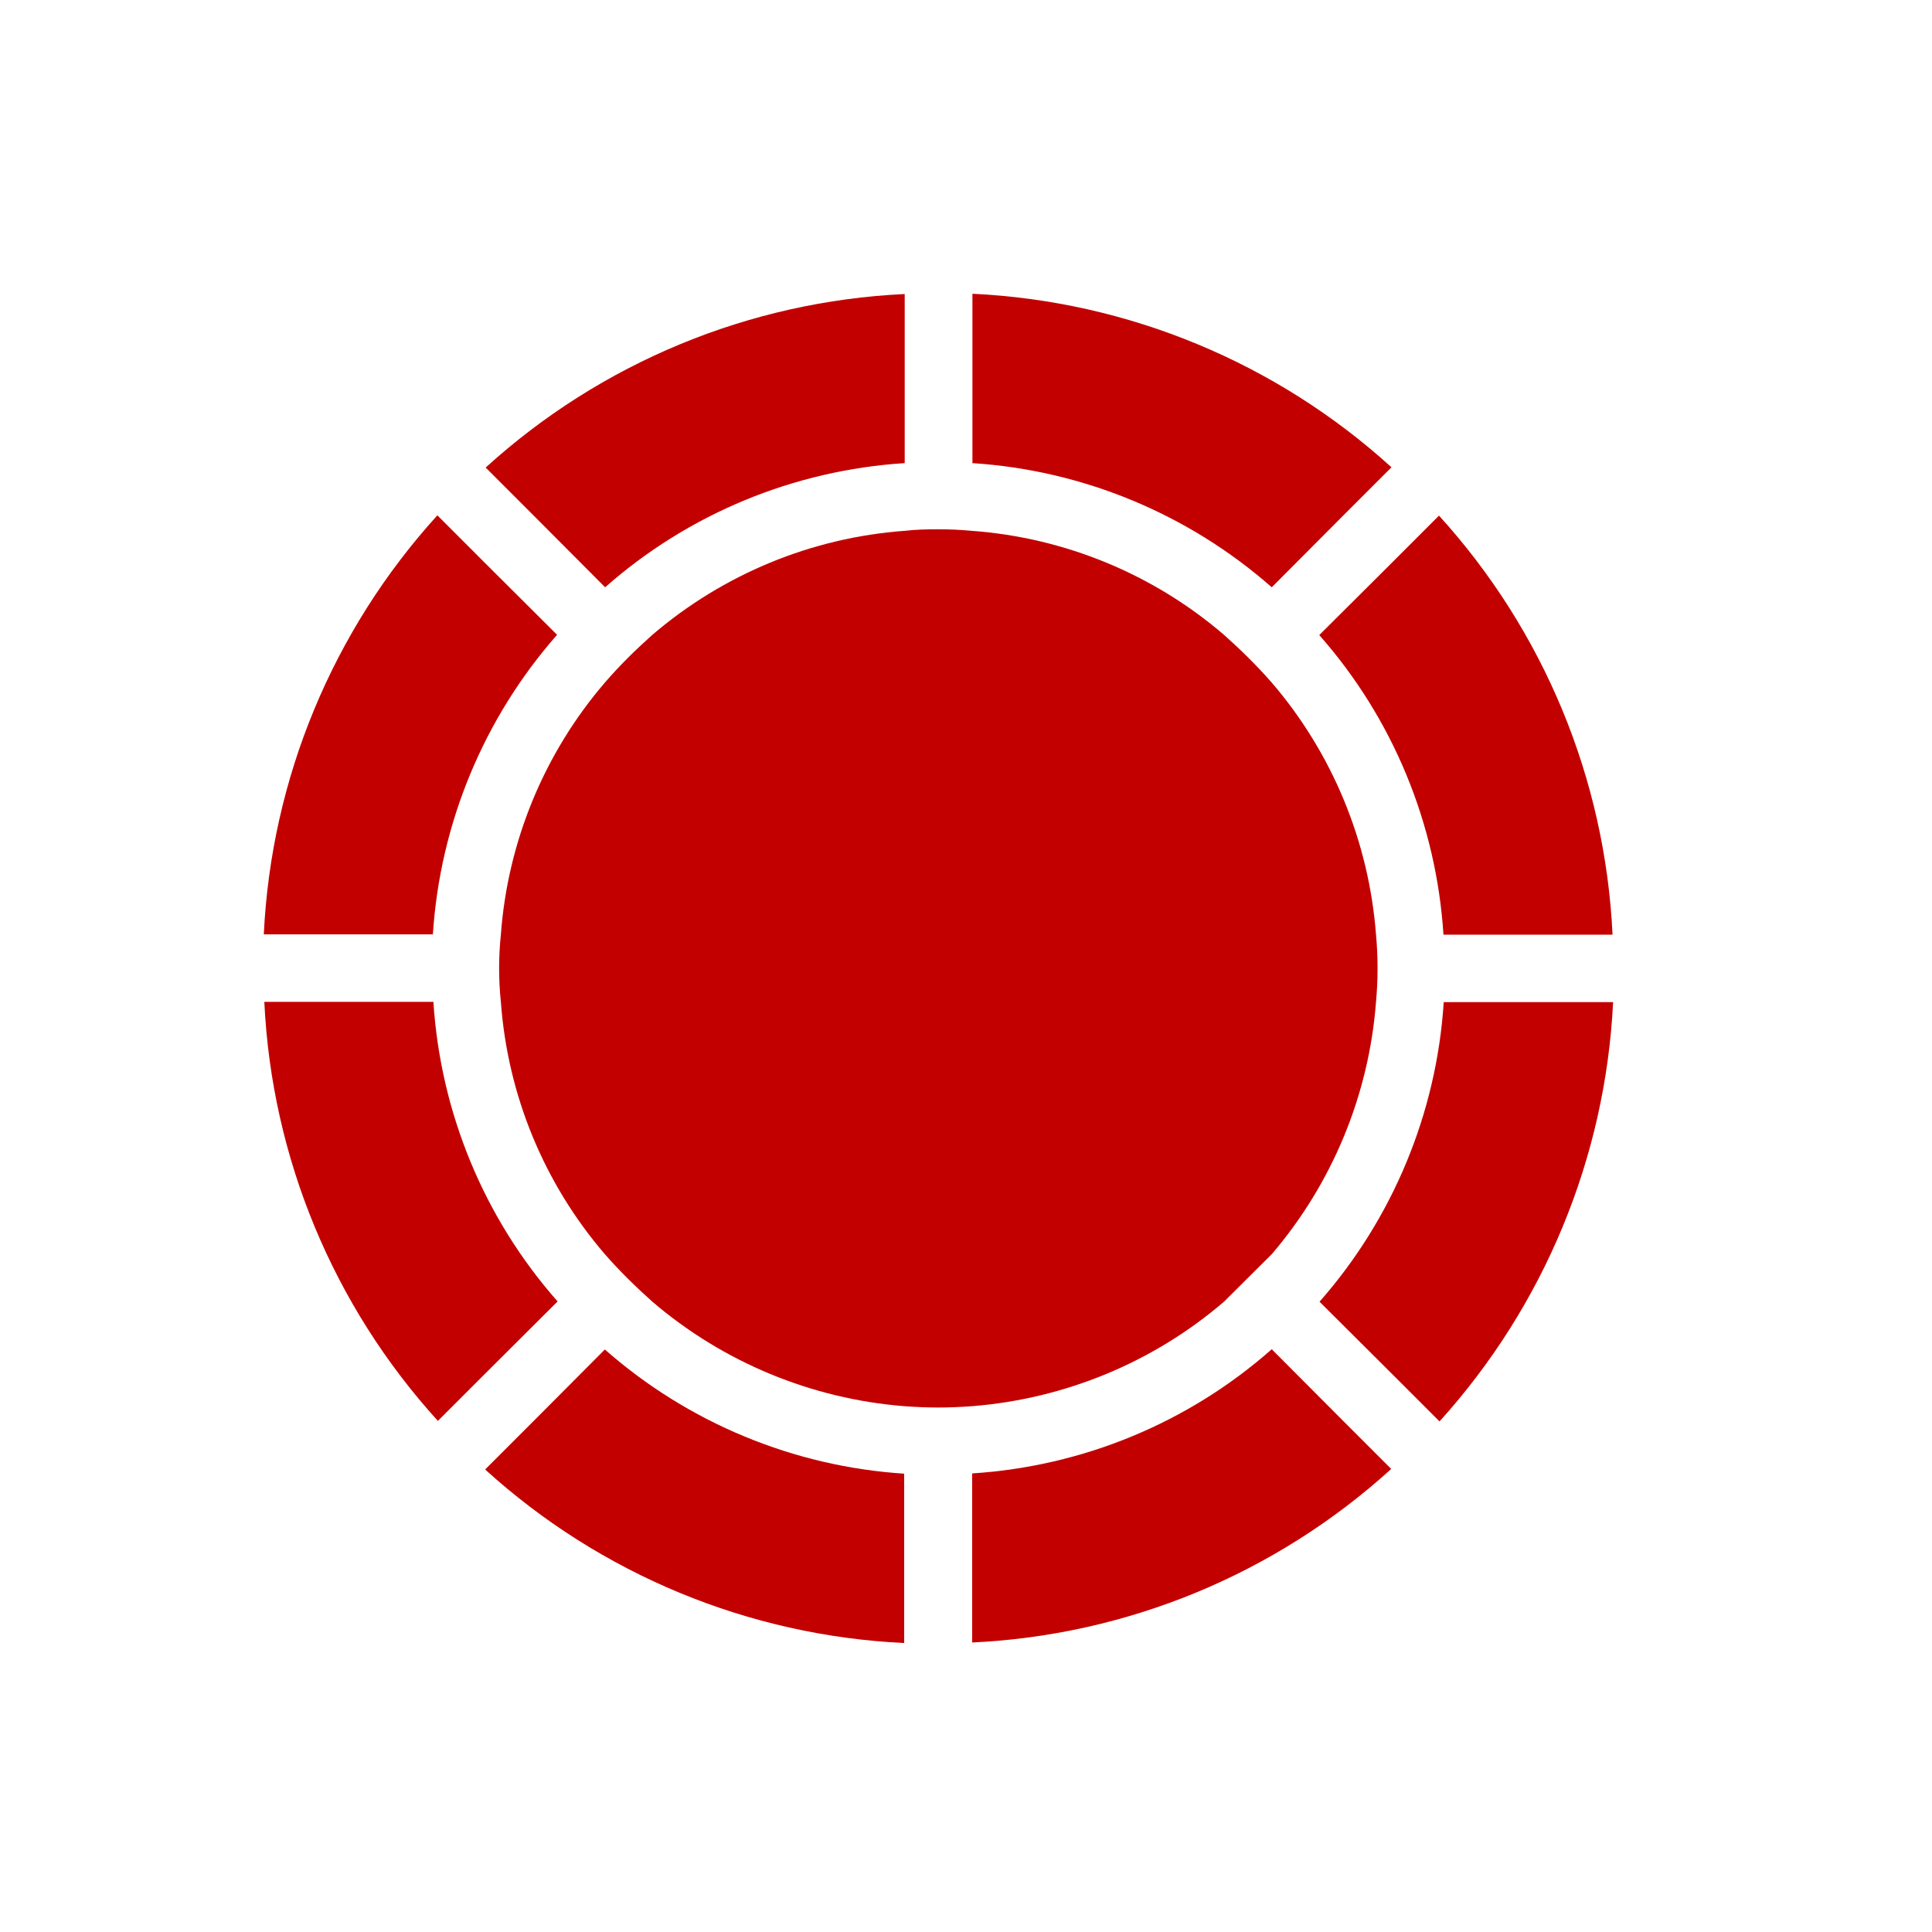<svg width="85" height="85" viewBox="0 0 85 85" fill="none" xmlns="http://www.w3.org/2000/svg">
    <g clip-path="url(#clip0_521_5513)">
        <path d="M63.321 22.673L61.208 24.787L58.042 27.941C61.277 31.602 63.194 36.246 63.506 41.121H70.945C70.622 34.271 67.919 27.756 63.31 22.685L63.321 22.673Z" fill="#C30000"/>
        <path d="M19.253 62.526L21.367 60.412L24.532 57.258C21.298 53.596 19.38 48.953 19.068 44.078H11.629C11.953 50.928 14.656 57.443 19.265 62.514L19.253 62.526Z" fill="#C30000"/>
        <path d="M42.772 20.375C47.646 20.687 52.29 22.616 55.952 25.838L59.105 22.673L61.219 20.559C56.148 15.95 49.621 13.248 42.783 12.924V20.363L42.772 20.375Z" fill="#C30000"/>
        <path d="M24.521 27.941L21.355 24.787L19.242 22.673C14.633 27.744 11.93 34.271 11.606 41.109H19.045C19.357 36.235 21.286 31.591 24.509 27.929L24.521 27.941Z" fill="#C30000"/>
        <path d="M55.952 59.36C52.29 62.595 47.646 64.512 42.772 64.824V72.263C49.621 71.94 56.136 69.237 61.208 64.628L59.094 62.514L55.94 59.349L55.952 59.36Z" fill="#C30000"/>
        <path d="M39.791 64.836C34.917 64.524 30.273 62.595 26.611 59.372L23.458 62.537L21.344 64.651C26.415 69.26 32.941 71.963 39.78 72.286V64.847L39.791 64.836Z" fill="#C30000"/>
        <path d="M70.957 44.09H63.518C63.206 48.964 61.277 53.608 58.054 57.27L61.219 60.423L63.333 62.537C67.93 57.454 70.633 50.939 70.969 44.101L70.957 44.09Z" fill="#C30000"/>
        <path d="M60.607 42.599C60.607 43.108 60.584 43.593 60.538 44.09C60.226 48.167 58.62 52.06 55.952 55.179L53.849 57.27C50.742 59.938 46.849 61.544 42.76 61.867C42.275 61.902 41.79 61.925 41.282 61.925C40.773 61.925 40.277 61.902 39.791 61.867C35.702 61.544 31.821 59.938 28.702 57.27C27.963 56.611 27.258 55.918 26.611 55.179C23.931 52.06 22.337 48.179 22.037 44.09C21.933 43.096 21.933 42.103 22.037 41.109C22.337 37.032 23.943 33.139 26.611 30.032C27.258 29.281 27.963 28.588 28.702 27.929C31.821 25.261 35.702 23.655 39.791 23.355C40.288 23.297 40.785 23.286 41.282 23.286C41.778 23.286 42.275 23.309 42.76 23.355C46.849 23.655 50.742 25.261 53.849 27.929C54.589 28.588 55.293 29.281 55.952 30.032C58.62 33.139 60.226 37.032 60.538 41.109C60.584 41.606 60.607 42.091 60.607 42.599Z" fill="#C30000"/>
        <path d="M23.469 22.673L26.623 25.838C30.285 22.604 34.928 20.687 39.803 20.375V12.936C32.953 13.259 26.438 15.962 21.367 20.571L23.481 22.685L23.469 22.673Z" fill="#C30000"/>
    </g>
    <defs>
        <clipPath id="clip0_521_5513">
            <rect width="83.828" height="83.828" fill="white" transform="translate(0.563 0.691)"/>
        </clipPath>
    </defs>
</svg>
